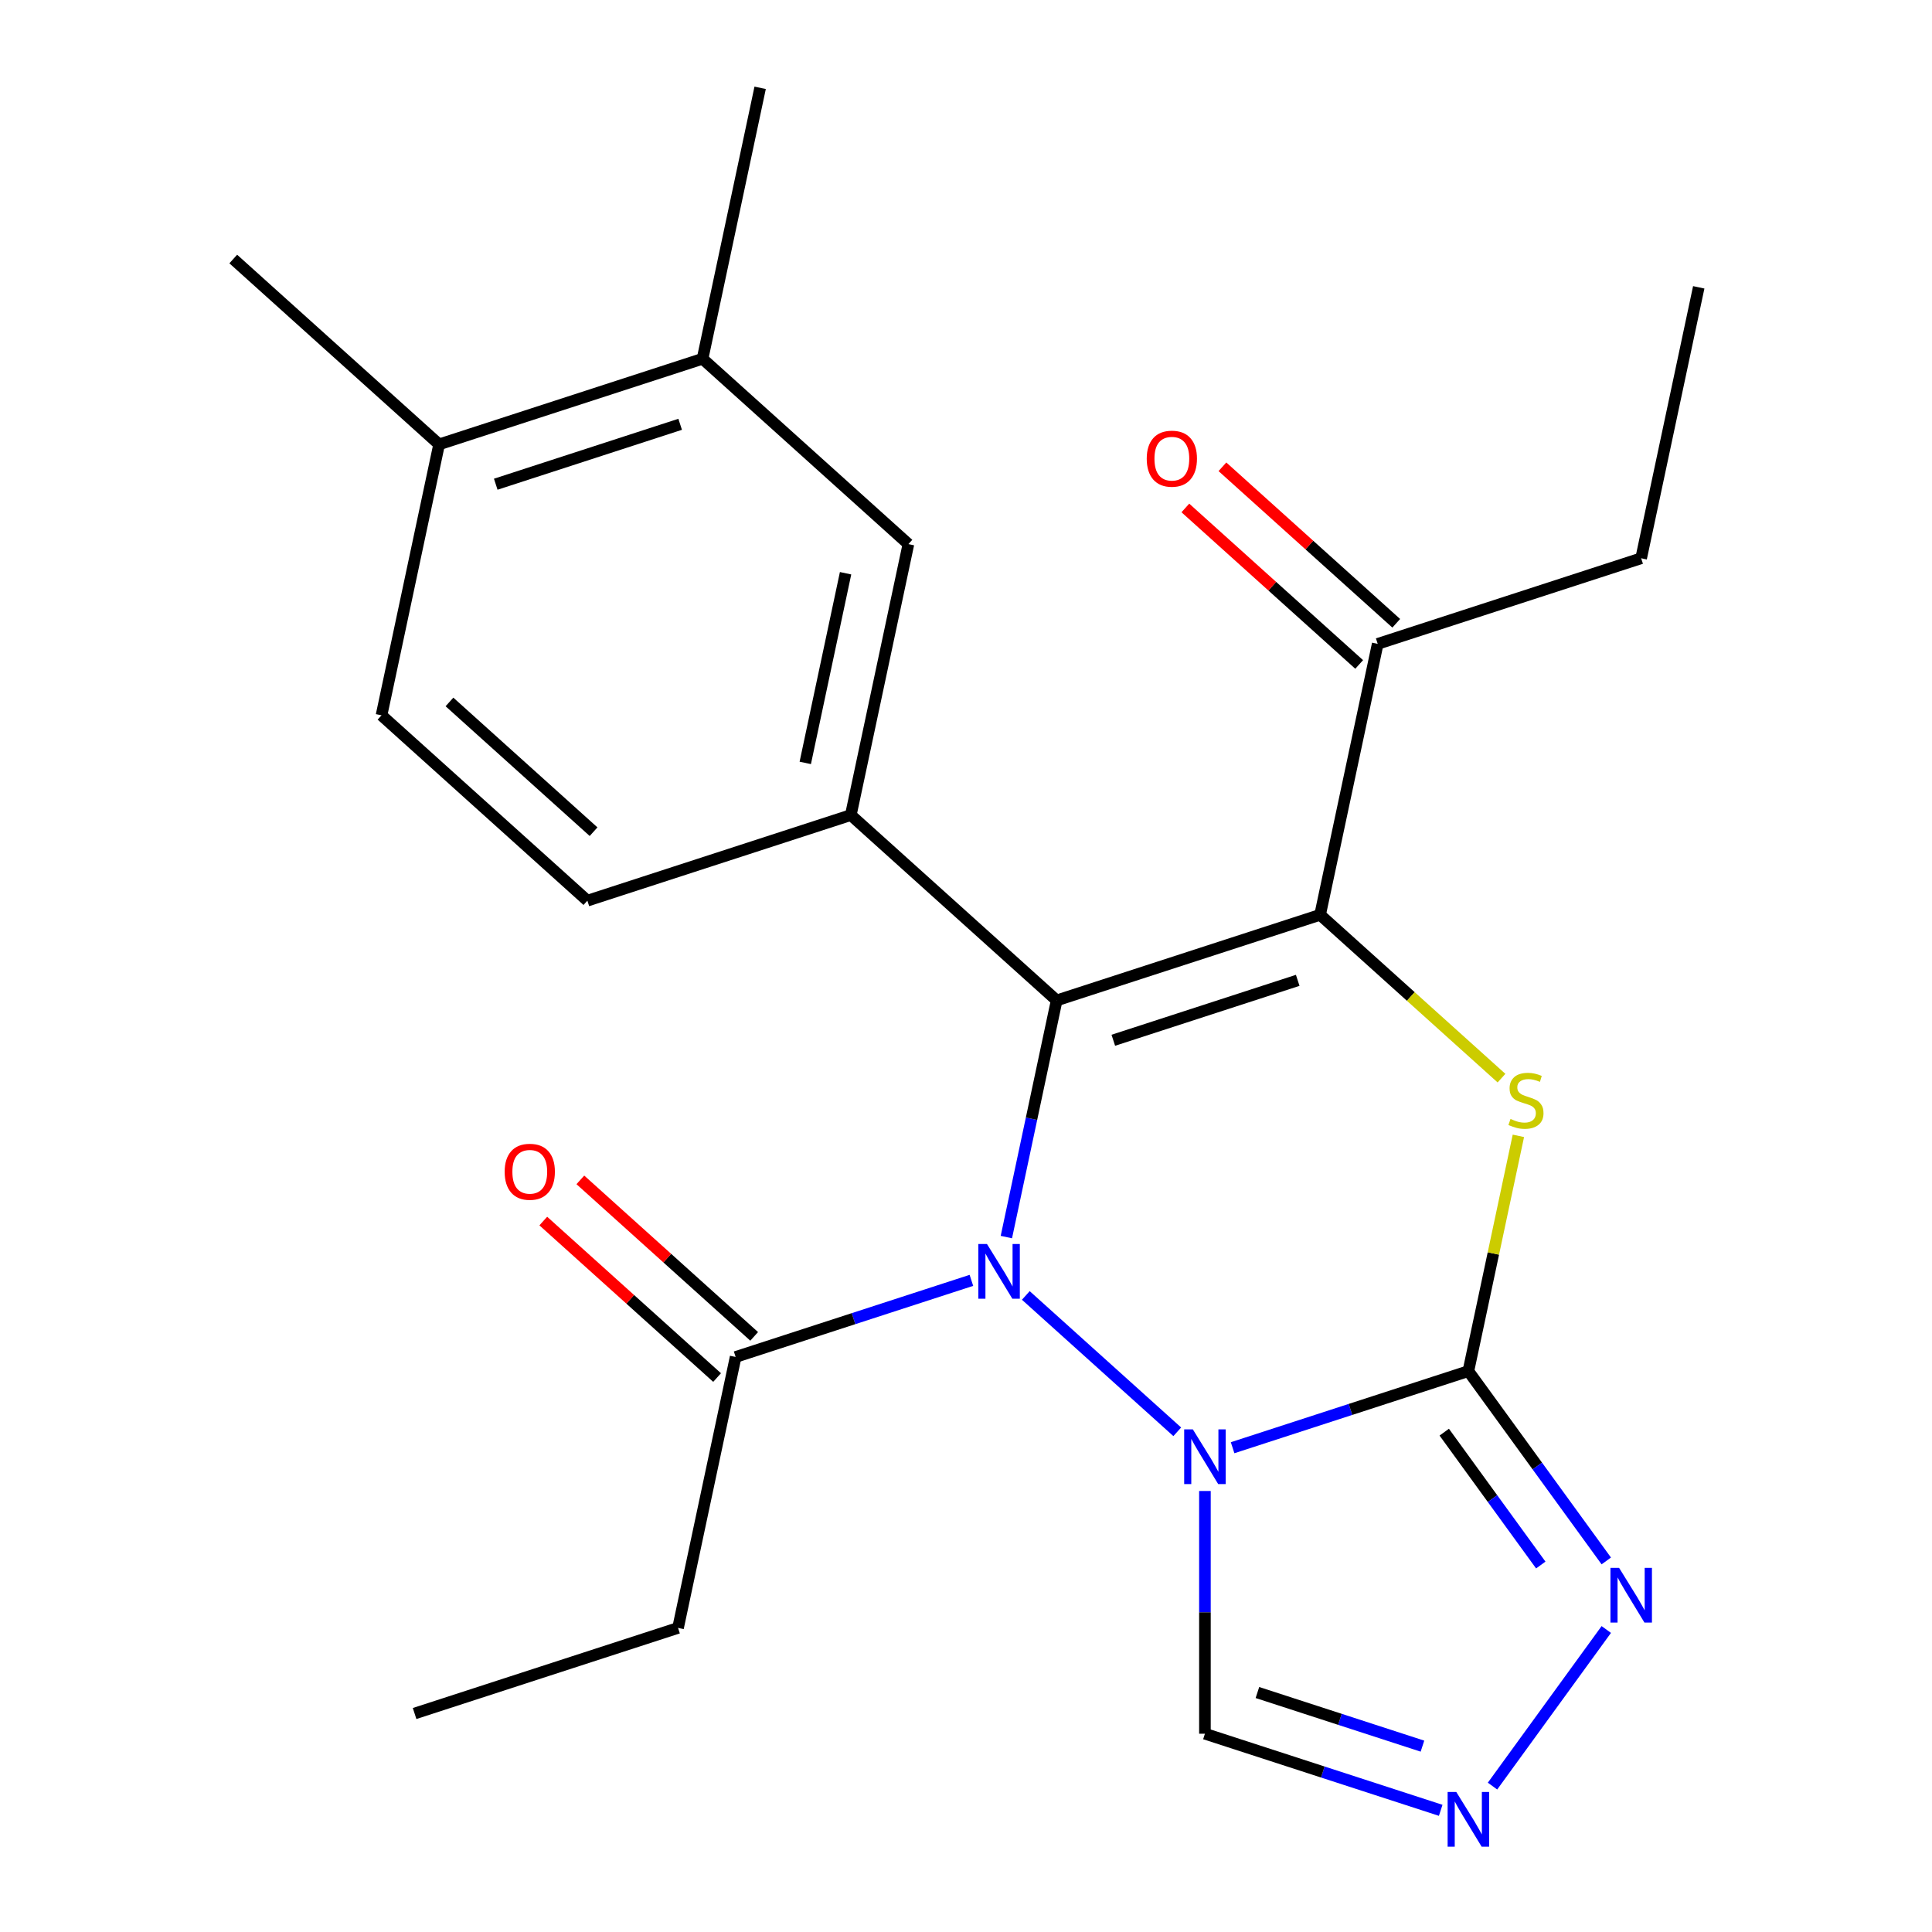 <?xml version='1.0' encoding='iso-8859-1'?>
<svg version='1.1' baseProfile='full'
              xmlns='http://www.w3.org/2000/svg'
                      xmlns:rdkit='http://www.rdkit.org/xml'
                      xmlns:xlink='http://www.w3.org/1999/xlink'
                  xml:space='preserve'
width='1000px' height='1000px' viewBox='0 0 1000 1000'>
<!-- END OF HEADER -->
<rect style='opacity:1.0;fill:#FFFFFF;stroke:none' width='1000' height='1000' x='0' y='0'> </rect>
<path class='bond-0' d='M 609.345,741.096 L 530.963,670.521' style='fill:none;fill-rule:evenodd;stroke:#0000FF;stroke-width:6px;stroke-linecap:butt;stroke-linejoin:miter;stroke-opacity:1' />
<path class='bond-2' d='M 637.994,749.34 L 699.011,729.514' style='fill:none;fill-rule:evenodd;stroke:#0000FF;stroke-width:6px;stroke-linecap:butt;stroke-linejoin:miter;stroke-opacity:1' />
<path class='bond-2' d='M 699.011,729.514 L 760.028,709.688' style='fill:none;fill-rule:evenodd;stroke:#000000;stroke-width:6px;stroke-linecap:butt;stroke-linejoin:miter;stroke-opacity:1' />
<path class='bond-8' d='M 623.669,771.738 L 623.669,834.554' style='fill:none;fill-rule:evenodd;stroke:#0000FF;stroke-width:6px;stroke-linecap:butt;stroke-linejoin:miter;stroke-opacity:1' />
<path class='bond-8' d='M 623.669,834.554 L 623.669,897.37' style='fill:none;fill-rule:evenodd;stroke:#000000;stroke-width:6px;stroke-linecap:butt;stroke-linejoin:miter;stroke-opacity:1' />
<path class='bond-1' d='M 520.892,640.312 L 533.911,579.063' style='fill:none;fill-rule:evenodd;stroke:#0000FF;stroke-width:6px;stroke-linecap:butt;stroke-linejoin:miter;stroke-opacity:1' />
<path class='bond-1' d='M 533.911,579.063 L 546.93,517.814' style='fill:none;fill-rule:evenodd;stroke:#000000;stroke-width:6px;stroke-linecap:butt;stroke-linejoin:miter;stroke-opacity:1' />
<path class='bond-9' d='M 502.796,662.711 L 441.779,682.537' style='fill:none;fill-rule:evenodd;stroke:#0000FF;stroke-width:6px;stroke-linecap:butt;stroke-linejoin:miter;stroke-opacity:1' />
<path class='bond-9' d='M 441.779,682.537 L 380.762,702.362' style='fill:none;fill-rule:evenodd;stroke:#000000;stroke-width:6px;stroke-linecap:butt;stroke-linejoin:miter;stroke-opacity:1' />
<path class='bond-5' d='M 546.93,517.814 L 440.381,421.877' style='fill:none;fill-rule:evenodd;stroke:#000000;stroke-width:6px;stroke-linecap:butt;stroke-linejoin:miter;stroke-opacity:1' />
<path class='bond-25' d='M 546.93,517.814 L 683.288,473.509' style='fill:none;fill-rule:evenodd;stroke:#000000;stroke-width:6px;stroke-linecap:butt;stroke-linejoin:miter;stroke-opacity:1' />
<path class='bond-25' d='M 576.245,538.44 L 671.696,507.426' style='fill:none;fill-rule:evenodd;stroke:#000000;stroke-width:6px;stroke-linecap:butt;stroke-linejoin:miter;stroke-opacity:1' />
<path class='bond-4' d='M 760.028,709.688 L 772.97,648.799' style='fill:none;fill-rule:evenodd;stroke:#000000;stroke-width:6px;stroke-linecap:butt;stroke-linejoin:miter;stroke-opacity:1' />
<path class='bond-4' d='M 772.97,648.799 L 785.913,587.91' style='fill:none;fill-rule:evenodd;stroke:#CCCC00;stroke-width:6px;stroke-linecap:butt;stroke-linejoin:miter;stroke-opacity:1' />
<path class='bond-6' d='M 760.028,709.688 L 795.719,758.813' style='fill:none;fill-rule:evenodd;stroke:#000000;stroke-width:6px;stroke-linecap:butt;stroke-linejoin:miter;stroke-opacity:1' />
<path class='bond-6' d='M 795.719,758.813 L 831.41,807.937' style='fill:none;fill-rule:evenodd;stroke:#0000FF;stroke-width:6px;stroke-linecap:butt;stroke-linejoin:miter;stroke-opacity:1' />
<path class='bond-6' d='M 747.537,741.281 L 772.52,775.668' style='fill:none;fill-rule:evenodd;stroke:#000000;stroke-width:6px;stroke-linecap:butt;stroke-linejoin:miter;stroke-opacity:1' />
<path class='bond-6' d='M 772.52,775.668 L 797.504,810.055' style='fill:none;fill-rule:evenodd;stroke:#0000FF;stroke-width:6px;stroke-linecap:butt;stroke-linejoin:miter;stroke-opacity:1' />
<path class='bond-3' d='M 683.288,473.509 L 730.231,515.776' style='fill:none;fill-rule:evenodd;stroke:#000000;stroke-width:6px;stroke-linecap:butt;stroke-linejoin:miter;stroke-opacity:1' />
<path class='bond-3' d='M 730.231,515.776 L 777.173,558.043' style='fill:none;fill-rule:evenodd;stroke:#CCCC00;stroke-width:6px;stroke-linecap:butt;stroke-linejoin:miter;stroke-opacity:1' />
<path class='bond-10' d='M 683.288,473.509 L 713.098,333.266' style='fill:none;fill-rule:evenodd;stroke:#000000;stroke-width:6px;stroke-linecap:butt;stroke-linejoin:miter;stroke-opacity:1' />
<path class='bond-11' d='M 440.381,421.877 L 470.19,281.634' style='fill:none;fill-rule:evenodd;stroke:#000000;stroke-width:6px;stroke-linecap:butt;stroke-linejoin:miter;stroke-opacity:1' />
<path class='bond-11' d='M 416.804,394.879 L 437.671,296.709' style='fill:none;fill-rule:evenodd;stroke:#000000;stroke-width:6px;stroke-linecap:butt;stroke-linejoin:miter;stroke-opacity:1' />
<path class='bond-13' d='M 440.381,421.877 L 304.023,466.183' style='fill:none;fill-rule:evenodd;stroke:#000000;stroke-width:6px;stroke-linecap:butt;stroke-linejoin:miter;stroke-opacity:1' />
<path class='bond-24' d='M 831.41,843.426 L 772.522,924.479' style='fill:none;fill-rule:evenodd;stroke:#0000FF;stroke-width:6px;stroke-linecap:butt;stroke-linejoin:miter;stroke-opacity:1' />
<path class='bond-7' d='M 745.704,937.021 L 684.686,917.195' style='fill:none;fill-rule:evenodd;stroke:#0000FF;stroke-width:6px;stroke-linecap:butt;stroke-linejoin:miter;stroke-opacity:1' />
<path class='bond-7' d='M 684.686,917.195 L 623.669,897.37' style='fill:none;fill-rule:evenodd;stroke:#000000;stroke-width:6px;stroke-linecap:butt;stroke-linejoin:miter;stroke-opacity:1' />
<path class='bond-7' d='M 736.26,903.802 L 693.548,889.924' style='fill:none;fill-rule:evenodd;stroke:#0000FF;stroke-width:6px;stroke-linecap:butt;stroke-linejoin:miter;stroke-opacity:1' />
<path class='bond-7' d='M 693.548,889.924 L 650.836,876.046' style='fill:none;fill-rule:evenodd;stroke:#000000;stroke-width:6px;stroke-linecap:butt;stroke-linejoin:miter;stroke-opacity:1' />
<path class='bond-15' d='M 390.356,691.707 L 345.373,651.205' style='fill:none;fill-rule:evenodd;stroke:#000000;stroke-width:6px;stroke-linecap:butt;stroke-linejoin:miter;stroke-opacity:1' />
<path class='bond-15' d='M 345.373,651.205 L 300.391,610.703' style='fill:none;fill-rule:evenodd;stroke:#FF0000;stroke-width:6px;stroke-linecap:butt;stroke-linejoin:miter;stroke-opacity:1' />
<path class='bond-15' d='M 371.168,713.017 L 326.186,672.515' style='fill:none;fill-rule:evenodd;stroke:#000000;stroke-width:6px;stroke-linecap:butt;stroke-linejoin:miter;stroke-opacity:1' />
<path class='bond-15' d='M 326.186,672.515 L 281.204,632.013' style='fill:none;fill-rule:evenodd;stroke:#FF0000;stroke-width:6px;stroke-linecap:butt;stroke-linejoin:miter;stroke-opacity:1' />
<path class='bond-18' d='M 380.762,702.362 L 350.952,842.605' style='fill:none;fill-rule:evenodd;stroke:#000000;stroke-width:6px;stroke-linecap:butt;stroke-linejoin:miter;stroke-opacity:1' />
<path class='bond-16' d='M 722.692,322.611 L 677.709,282.109' style='fill:none;fill-rule:evenodd;stroke:#000000;stroke-width:6px;stroke-linecap:butt;stroke-linejoin:miter;stroke-opacity:1' />
<path class='bond-16' d='M 677.709,282.109 L 632.727,241.607' style='fill:none;fill-rule:evenodd;stroke:#FF0000;stroke-width:6px;stroke-linecap:butt;stroke-linejoin:miter;stroke-opacity:1' />
<path class='bond-16' d='M 703.504,343.921 L 658.522,303.419' style='fill:none;fill-rule:evenodd;stroke:#000000;stroke-width:6px;stroke-linecap:butt;stroke-linejoin:miter;stroke-opacity:1' />
<path class='bond-16' d='M 658.522,303.419 L 613.54,262.916' style='fill:none;fill-rule:evenodd;stroke:#FF0000;stroke-width:6px;stroke-linecap:butt;stroke-linejoin:miter;stroke-opacity:1' />
<path class='bond-19' d='M 713.098,333.266 L 849.456,288.96' style='fill:none;fill-rule:evenodd;stroke:#000000;stroke-width:6px;stroke-linecap:butt;stroke-linejoin:miter;stroke-opacity:1' />
<path class='bond-12' d='M 470.19,281.634 L 363.642,185.697' style='fill:none;fill-rule:evenodd;stroke:#000000;stroke-width:6px;stroke-linecap:butt;stroke-linejoin:miter;stroke-opacity:1' />
<path class='bond-20' d='M 363.642,185.697 L 393.451,45.455' style='fill:none;fill-rule:evenodd;stroke:#000000;stroke-width:6px;stroke-linecap:butt;stroke-linejoin:miter;stroke-opacity:1' />
<path class='bond-26' d='M 363.642,185.697 L 227.283,230.003' style='fill:none;fill-rule:evenodd;stroke:#000000;stroke-width:6px;stroke-linecap:butt;stroke-linejoin:miter;stroke-opacity:1' />
<path class='bond-26' d='M 352.049,219.615 L 256.598,250.629' style='fill:none;fill-rule:evenodd;stroke:#000000;stroke-width:6px;stroke-linecap:butt;stroke-linejoin:miter;stroke-opacity:1' />
<path class='bond-17' d='M 304.023,466.183 L 197.474,370.245' style='fill:none;fill-rule:evenodd;stroke:#000000;stroke-width:6px;stroke-linecap:butt;stroke-linejoin:miter;stroke-opacity:1' />
<path class='bond-17' d='M 307.228,430.482 L 232.643,363.326' style='fill:none;fill-rule:evenodd;stroke:#000000;stroke-width:6px;stroke-linecap:butt;stroke-linejoin:miter;stroke-opacity:1' />
<path class='bond-14' d='M 227.283,230.003 L 197.474,370.245' style='fill:none;fill-rule:evenodd;stroke:#000000;stroke-width:6px;stroke-linecap:butt;stroke-linejoin:miter;stroke-opacity:1' />
<path class='bond-21' d='M 227.283,230.003 L 120.734,134.066' style='fill:none;fill-rule:evenodd;stroke:#000000;stroke-width:6px;stroke-linecap:butt;stroke-linejoin:miter;stroke-opacity:1' />
<path class='bond-22' d='M 350.952,842.605 L 214.594,886.911' style='fill:none;fill-rule:evenodd;stroke:#000000;stroke-width:6px;stroke-linecap:butt;stroke-linejoin:miter;stroke-opacity:1' />
<path class='bond-23' d='M 849.456,288.96 L 879.266,148.718' style='fill:none;fill-rule:evenodd;stroke:#000000;stroke-width:6px;stroke-linecap:butt;stroke-linejoin:miter;stroke-opacity:1' />
<path  class='atom-0' d='M 617.409 739.834
L 626.689 754.834
Q 627.609 756.314, 629.089 758.994
Q 630.569 761.674, 630.649 761.834
L 630.649 739.834
L 634.409 739.834
L 634.409 768.154
L 630.529 768.154
L 620.569 751.754
Q 619.409 749.834, 618.169 747.634
Q 616.969 745.434, 616.609 744.754
L 616.609 768.154
L 612.929 768.154
L 612.929 739.834
L 617.409 739.834
' fill='#0000FF'/>
<path  class='atom-1' d='M 510.86 643.897
L 520.14 658.897
Q 521.06 660.377, 522.54 663.057
Q 524.02 665.737, 524.1 665.897
L 524.1 643.897
L 527.86 643.897
L 527.86 672.217
L 523.98 672.217
L 514.02 655.817
Q 512.86 653.897, 511.62 651.697
Q 510.42 649.497, 510.06 648.817
L 510.06 672.217
L 506.38 672.217
L 506.38 643.897
L 510.86 643.897
' fill='#0000FF'/>
<path  class='atom-5' d='M 781.837 579.166
Q 782.157 579.286, 783.477 579.846
Q 784.797 580.406, 786.237 580.766
Q 787.717 581.086, 789.157 581.086
Q 791.837 581.086, 793.397 579.806
Q 794.957 578.486, 794.957 576.206
Q 794.957 574.646, 794.157 573.686
Q 793.397 572.726, 792.197 572.206
Q 790.997 571.686, 788.997 571.086
Q 786.477 570.326, 784.957 569.606
Q 783.477 568.886, 782.397 567.366
Q 781.357 565.846, 781.357 563.286
Q 781.357 559.726, 783.757 557.526
Q 786.197 555.326, 790.997 555.326
Q 794.277 555.326, 797.997 556.886
L 797.077 559.966
Q 793.677 558.566, 791.117 558.566
Q 788.357 558.566, 786.837 559.726
Q 785.317 560.846, 785.357 562.806
Q 785.357 564.326, 786.117 565.246
Q 786.917 566.166, 788.037 566.686
Q 789.197 567.206, 791.117 567.806
Q 793.677 568.606, 795.197 569.406
Q 796.717 570.206, 797.797 571.846
Q 798.917 573.446, 798.917 576.206
Q 798.917 580.126, 796.277 582.246
Q 793.677 584.326, 789.317 584.326
Q 786.797 584.326, 784.877 583.766
Q 782.997 583.246, 780.757 582.326
L 781.837 579.166
' fill='#CCCC00'/>
<path  class='atom-7' d='M 838.042 811.522
L 847.322 826.522
Q 848.242 828.002, 849.722 830.682
Q 851.202 833.362, 851.282 833.522
L 851.282 811.522
L 855.042 811.522
L 855.042 839.842
L 851.162 839.842
L 841.202 823.442
Q 840.042 821.522, 838.802 819.322
Q 837.602 817.122, 837.242 816.442
L 837.242 839.842
L 833.562 839.842
L 833.562 811.522
L 838.042 811.522
' fill='#0000FF'/>
<path  class='atom-8' d='M 753.768 927.515
L 763.048 942.515
Q 763.968 943.995, 765.448 946.675
Q 766.928 949.355, 767.008 949.515
L 767.008 927.515
L 770.768 927.515
L 770.768 955.835
L 766.888 955.835
L 756.928 939.435
Q 755.768 937.515, 754.528 935.315
Q 753.328 933.115, 752.968 932.435
L 752.968 955.835
L 749.288 955.835
L 749.288 927.515
L 753.768 927.515
' fill='#0000FF'/>
<path  class='atom-16' d='M 261.213 606.505
Q 261.213 599.705, 264.573 595.905
Q 267.933 592.105, 274.213 592.105
Q 280.493 592.105, 283.853 595.905
Q 287.213 599.705, 287.213 606.505
Q 287.213 613.385, 283.813 617.305
Q 280.413 621.185, 274.213 621.185
Q 267.973 621.185, 264.573 617.305
Q 261.213 613.425, 261.213 606.505
M 274.213 617.985
Q 278.533 617.985, 280.853 615.105
Q 283.213 612.185, 283.213 606.505
Q 283.213 600.945, 280.853 598.145
Q 278.533 595.305, 274.213 595.305
Q 269.893 595.305, 267.533 598.105
Q 265.213 600.905, 265.213 606.505
Q 265.213 612.225, 267.533 615.105
Q 269.893 617.985, 274.213 617.985
' fill='#FF0000'/>
<path  class='atom-17' d='M 593.549 237.409
Q 593.549 230.609, 596.909 226.809
Q 600.269 223.009, 606.549 223.009
Q 612.829 223.009, 616.189 226.809
Q 619.549 230.609, 619.549 237.409
Q 619.549 244.289, 616.149 248.209
Q 612.749 252.089, 606.549 252.089
Q 600.309 252.089, 596.909 248.209
Q 593.549 244.329, 593.549 237.409
M 606.549 248.889
Q 610.869 248.889, 613.189 246.009
Q 615.549 243.089, 615.549 237.409
Q 615.549 231.849, 613.189 229.049
Q 610.869 226.209, 606.549 226.209
Q 602.229 226.209, 599.869 229.009
Q 597.549 231.809, 597.549 237.409
Q 597.549 243.129, 599.869 246.009
Q 602.229 248.889, 606.549 248.889
' fill='#FF0000'/>
</svg>
